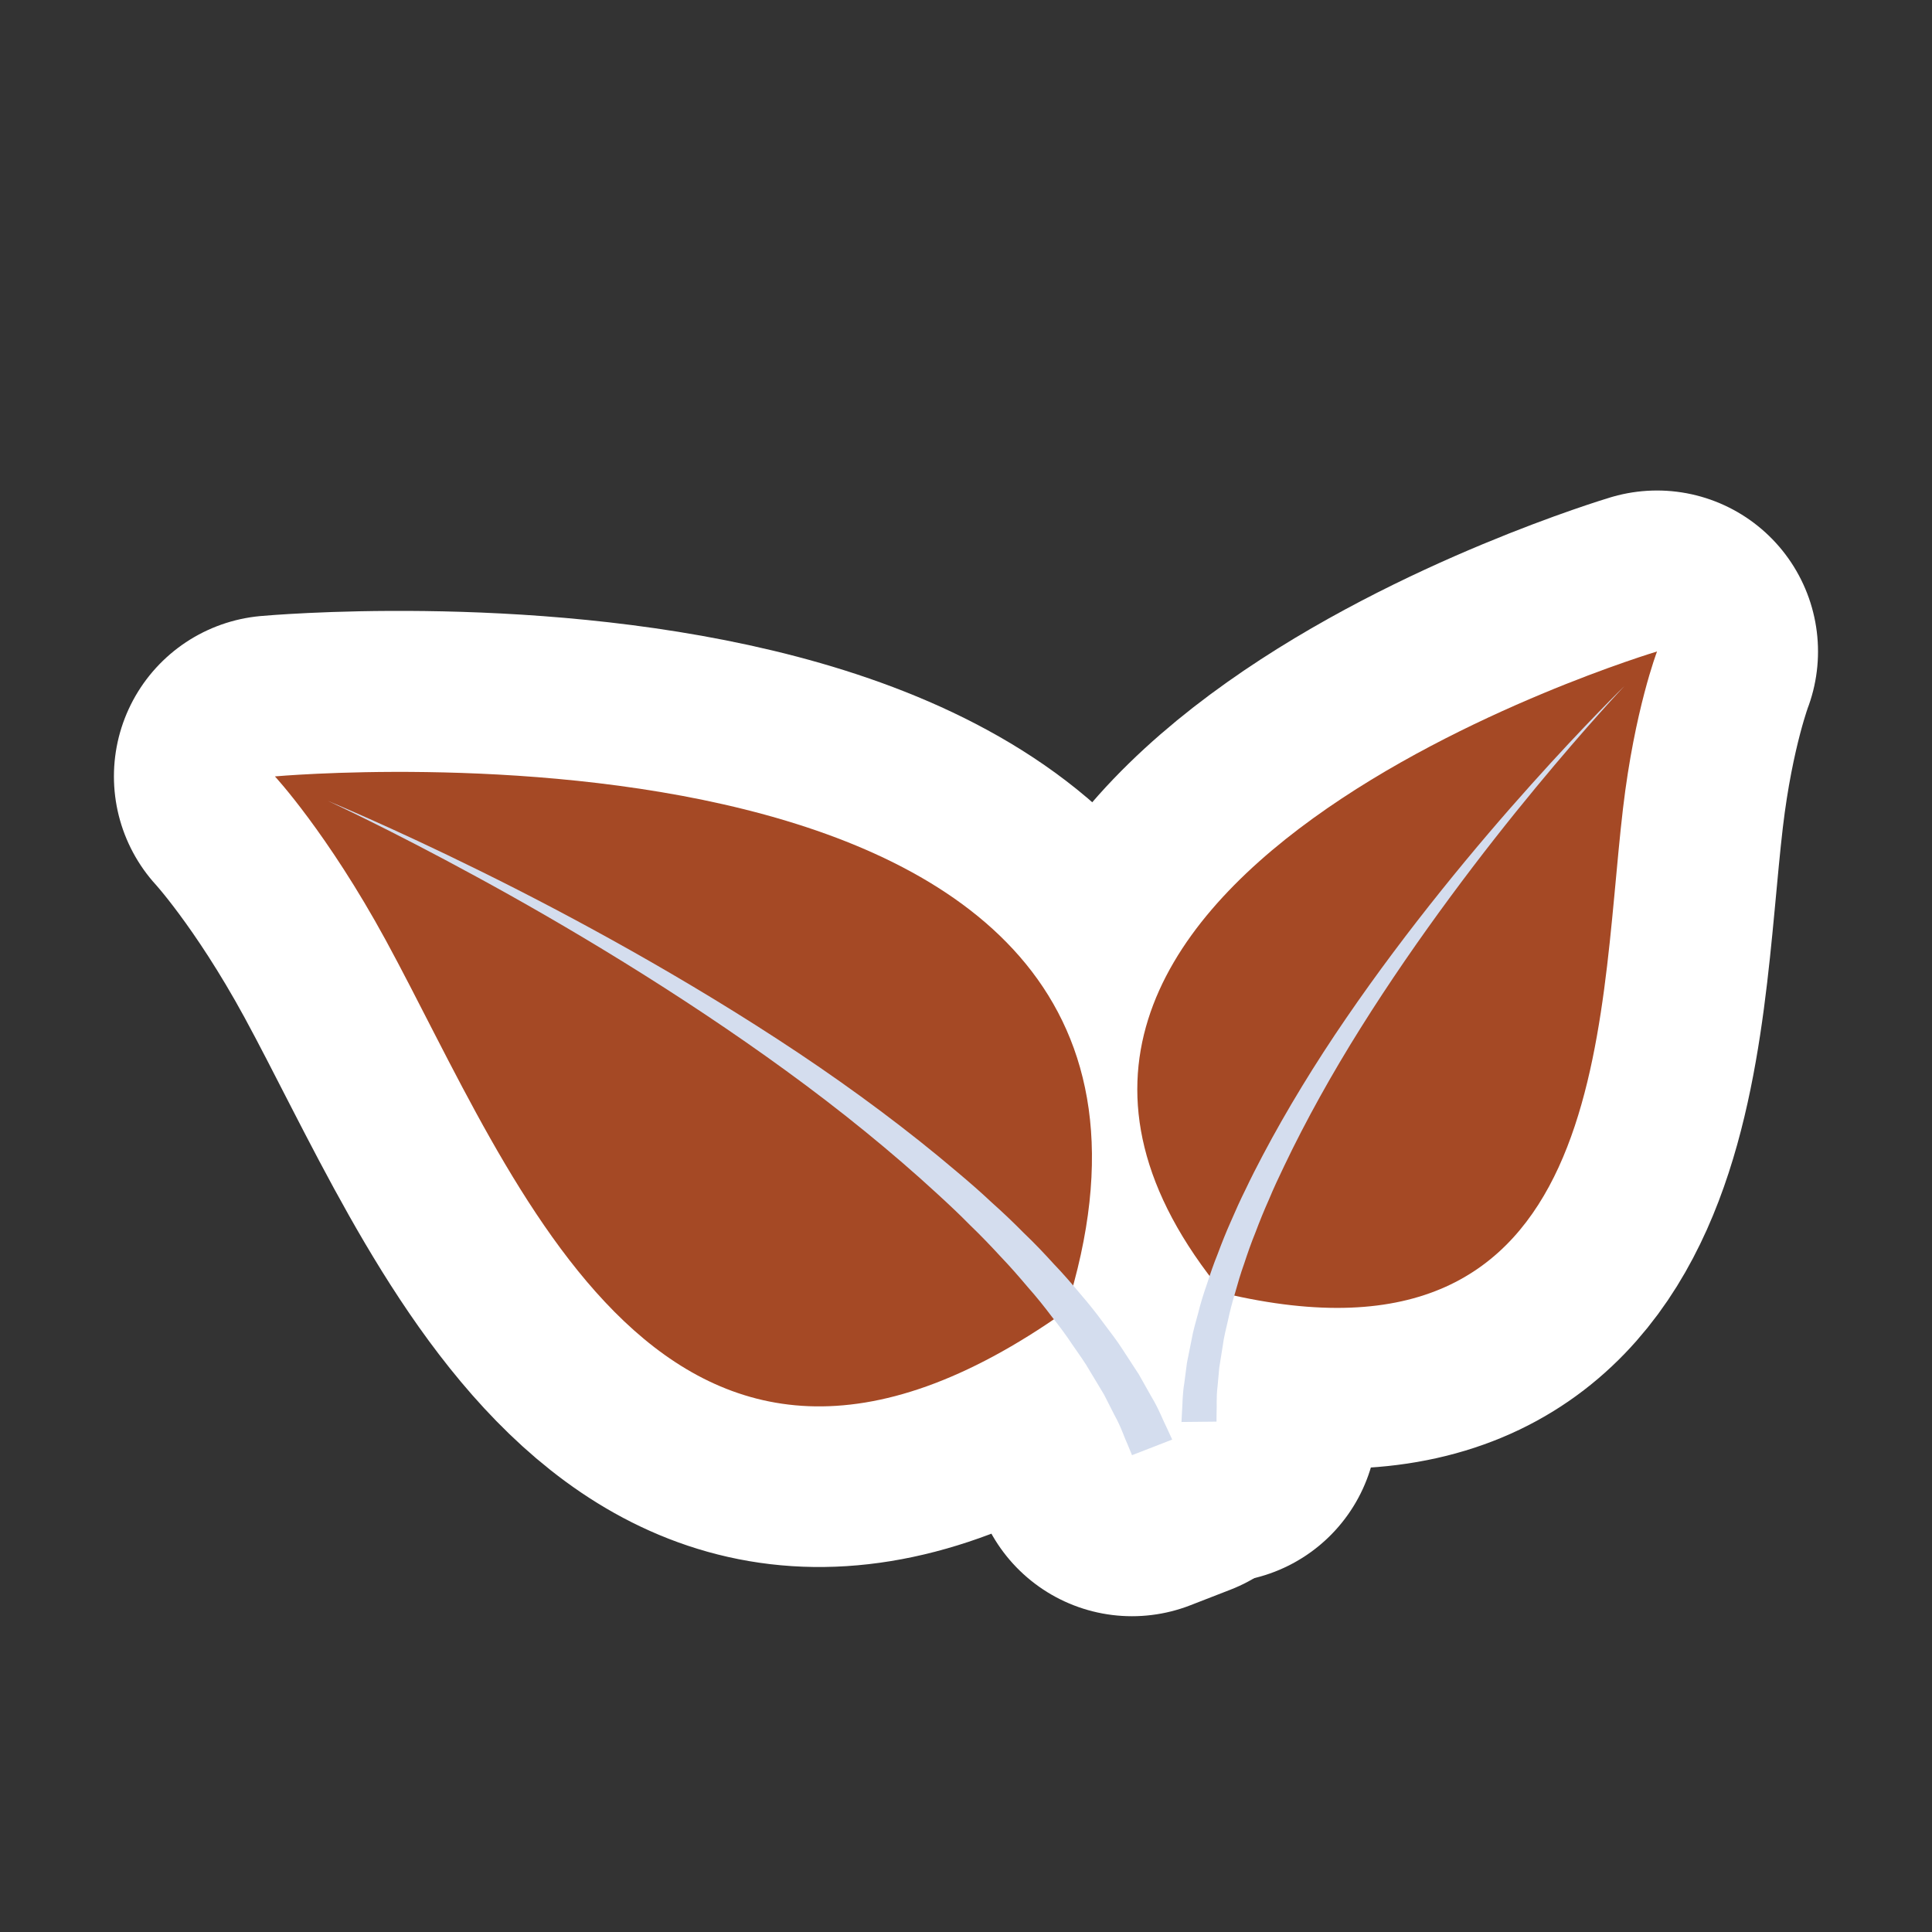 <?xml version="1.0" encoding="utf-8"?>
<!-- Generator: Adobe Illustrator 15.0.0, SVG Export Plug-In . SVG Version: 6.00 Build 0)  -->
<!DOCTYPE svg PUBLIC "-//W3C//DTD SVG 1.1//EN" "http://www.w3.org/Graphics/SVG/1.1/DTD/svg11.dtd">
<svg version="1.1" id="Layer_1" xmlns="http://www.w3.org/2000/svg" xmlns:xlink="http://www.w3.org/1999/xlink" x="0px" y="0px"
	 width="60px" height="60px" viewBox="0 0 60 60" enable-background="new 0 0 60 60" xml:space="preserve">
<rect x="0" y="0" width="60" height="60" fill="#333333" stroke="none"/>
<g>
	<g>
		
			<path fill="#FFFFFF" stroke="#FFFFFF" stroke-width="10" stroke-linecap="round" stroke-linejoin="round" stroke-miterlimit="10" d="
			M37.578,39.615c-0.031,0.09-0.07,0.185-0.098,0.273c-0.105,0.303-0.197,0.6-0.268,0.888c-0.078,0.284-0.158,0.555-0.203,0.817
			c-0.053,0.26-0.102,0.502-0.146,0.728c-0.031,0.229-0.059,0.439-0.082,0.629c-0.064,0.378-0.053,0.686-0.072,0.892
			c-0.008,0.207-0.016,0.318-0.016,0.318l1.088-0.011c0,0,0-0.101,0.002-0.287c0.014-0.188-0.014-0.46,0.031-0.813
			c0.016-0.176,0.033-0.369,0.053-0.58c0.033-0.213,0.072-0.44,0.109-0.684c0.031-0.246,0.098-0.504,0.16-0.776
			c0.053-0.25,0.121-0.51,0.201-0.777c11.654,2.554,11.277-8.408,12.066-15.126c0.361-3.059,1.057-4.873,1.057-4.873
			S28.18,27.204,37.578,39.615z"/>
		
			<path fill="#FFFFFF" stroke="#FFFFFF" stroke-width="10" stroke-linecap="round" stroke-linejoin="round" stroke-miterlimit="10" d="
			M35.752,43.365c-0.115-0.207-0.244-0.436-0.385-0.683c-0.154-0.236-0.322-0.493-0.5-0.768c-0.176-0.277-0.389-0.548-0.607-0.84
			c-0.213-0.294-0.453-0.593-0.713-0.894c-0.068-0.082-0.15-0.167-0.223-0.25C38.422,21.389,8.538,24.112,8.538,24.112
			s1.629,1.758,3.444,5.09c3.983,7.322,8.582,20.035,20.74,11.767c0.213,0.269,0.412,0.536,0.586,0.799
			c0.195,0.283,0.389,0.547,0.539,0.813c0.156,0.261,0.303,0.505,0.439,0.73c0.117,0.233,0.229,0.448,0.326,0.641
			c0.213,0.382,0.309,0.707,0.408,0.914c0.088,0.215,0.135,0.327,0.135,0.327l1.248-0.485c0,0-0.059-0.124-0.164-0.356
			C36.123,44.126,35.996,43.768,35.752,43.365z"/>
	</g>
	<g>
		<path fill="#A54925" d="M50.404,25.105c0.361-3.059,1.057-4.873,1.057-4.873s-23.989,7.172-13.477,19.925
			C50.01,43.019,49.607,31.892,50.404,25.105"/>
		<path fill="#D4DDEE" d="M50.453,21.301c0,0-1.158,1.221-2.764,3.166c-1.605,1.939-3.65,4.614-5.43,7.453
			c-0.889,1.417-1.705,2.88-2.375,4.286c-0.17,0.353-0.332,0.699-0.475,1.044c-0.154,0.344-0.291,0.683-0.416,1.015
			c-0.135,0.33-0.248,0.656-0.352,0.972c-0.113,0.314-0.203,0.624-0.285,0.919c-0.09,0.296-0.164,0.58-0.221,0.854
			c-0.063,0.272-0.129,0.53-0.16,0.776c-0.037,0.243-0.076,0.471-0.109,0.684c-0.02,0.211-0.037,0.404-0.053,0.58
			c-0.045,0.354-0.018,0.626-0.031,0.813c-0.002,0.187-0.002,0.287-0.002,0.287l-1.088,0.011c0,0,0.008-0.111,0.016-0.318
			c0.02-0.206,0.008-0.514,0.072-0.892c0.023-0.189,0.051-0.399,0.082-0.629c0.045-0.226,0.094-0.468,0.146-0.728
			c0.045-0.263,0.125-0.533,0.203-0.817c0.07-0.288,0.162-0.585,0.268-0.888c0.1-0.309,0.207-0.626,0.338-0.948
			c0.121-0.325,0.252-0.657,0.402-0.993c0.145-0.337,0.299-0.68,0.471-1.025c0.164-0.347,0.342-0.695,0.529-1.049
			c0.744-1.409,1.629-2.857,2.586-4.252c1.91-2.791,4.068-5.387,5.756-7.266C49.246,22.474,50.453,21.301,50.453,21.301"/>
		<path fill="#A54925" d="M11.982,29.202c-1.815-3.332-3.444-5.09-3.444-5.09s30.729-2.802,24.554,16.609
			C20.653,49.512,16.007,36.6,11.982,29.202"/>
		<path fill="#D4DDEE" d="M10.181,24.872c0,0,1.886,0.866,4.613,2.354c2.728,1.482,6.292,3.604,9.627,6.033
			c1.67,1.214,3.273,2.514,4.685,3.814c0.355,0.324,0.699,0.648,1.023,0.978c0.333,0.32,0.645,0.646,0.941,0.968
			c0.303,0.316,0.582,0.637,0.848,0.952c0.273,0.307,0.52,0.617,0.748,0.92c0.238,0.297,0.453,0.588,0.643,0.876
			c0.195,0.283,0.389,0.547,0.539,0.813c0.156,0.261,0.303,0.505,0.439,0.73c0.117,0.233,0.229,0.448,0.326,0.641
			c0.213,0.382,0.309,0.707,0.408,0.914c0.088,0.215,0.135,0.327,0.135,0.327l1.248-0.485c0,0-0.059-0.124-0.164-0.356
			c-0.117-0.226-0.244-0.584-0.488-0.986c-0.115-0.207-0.244-0.436-0.385-0.683c-0.154-0.236-0.322-0.493-0.5-0.768
			c-0.176-0.277-0.389-0.548-0.607-0.84c-0.213-0.294-0.453-0.593-0.713-0.894c-0.256-0.307-0.525-0.619-0.822-0.928
			c-0.287-0.316-0.59-0.637-0.918-0.949c-0.318-0.322-0.652-0.643-1.007-0.958c-0.344-0.325-0.709-0.642-1.086-0.958
			c-1.496-1.271-3.174-2.521-4.906-3.678c-3.467-2.314-7.124-4.296-9.917-5.671C12.099,25.66,10.181,24.872,10.181,24.872"/>
	</g>
</g>
</svg>
